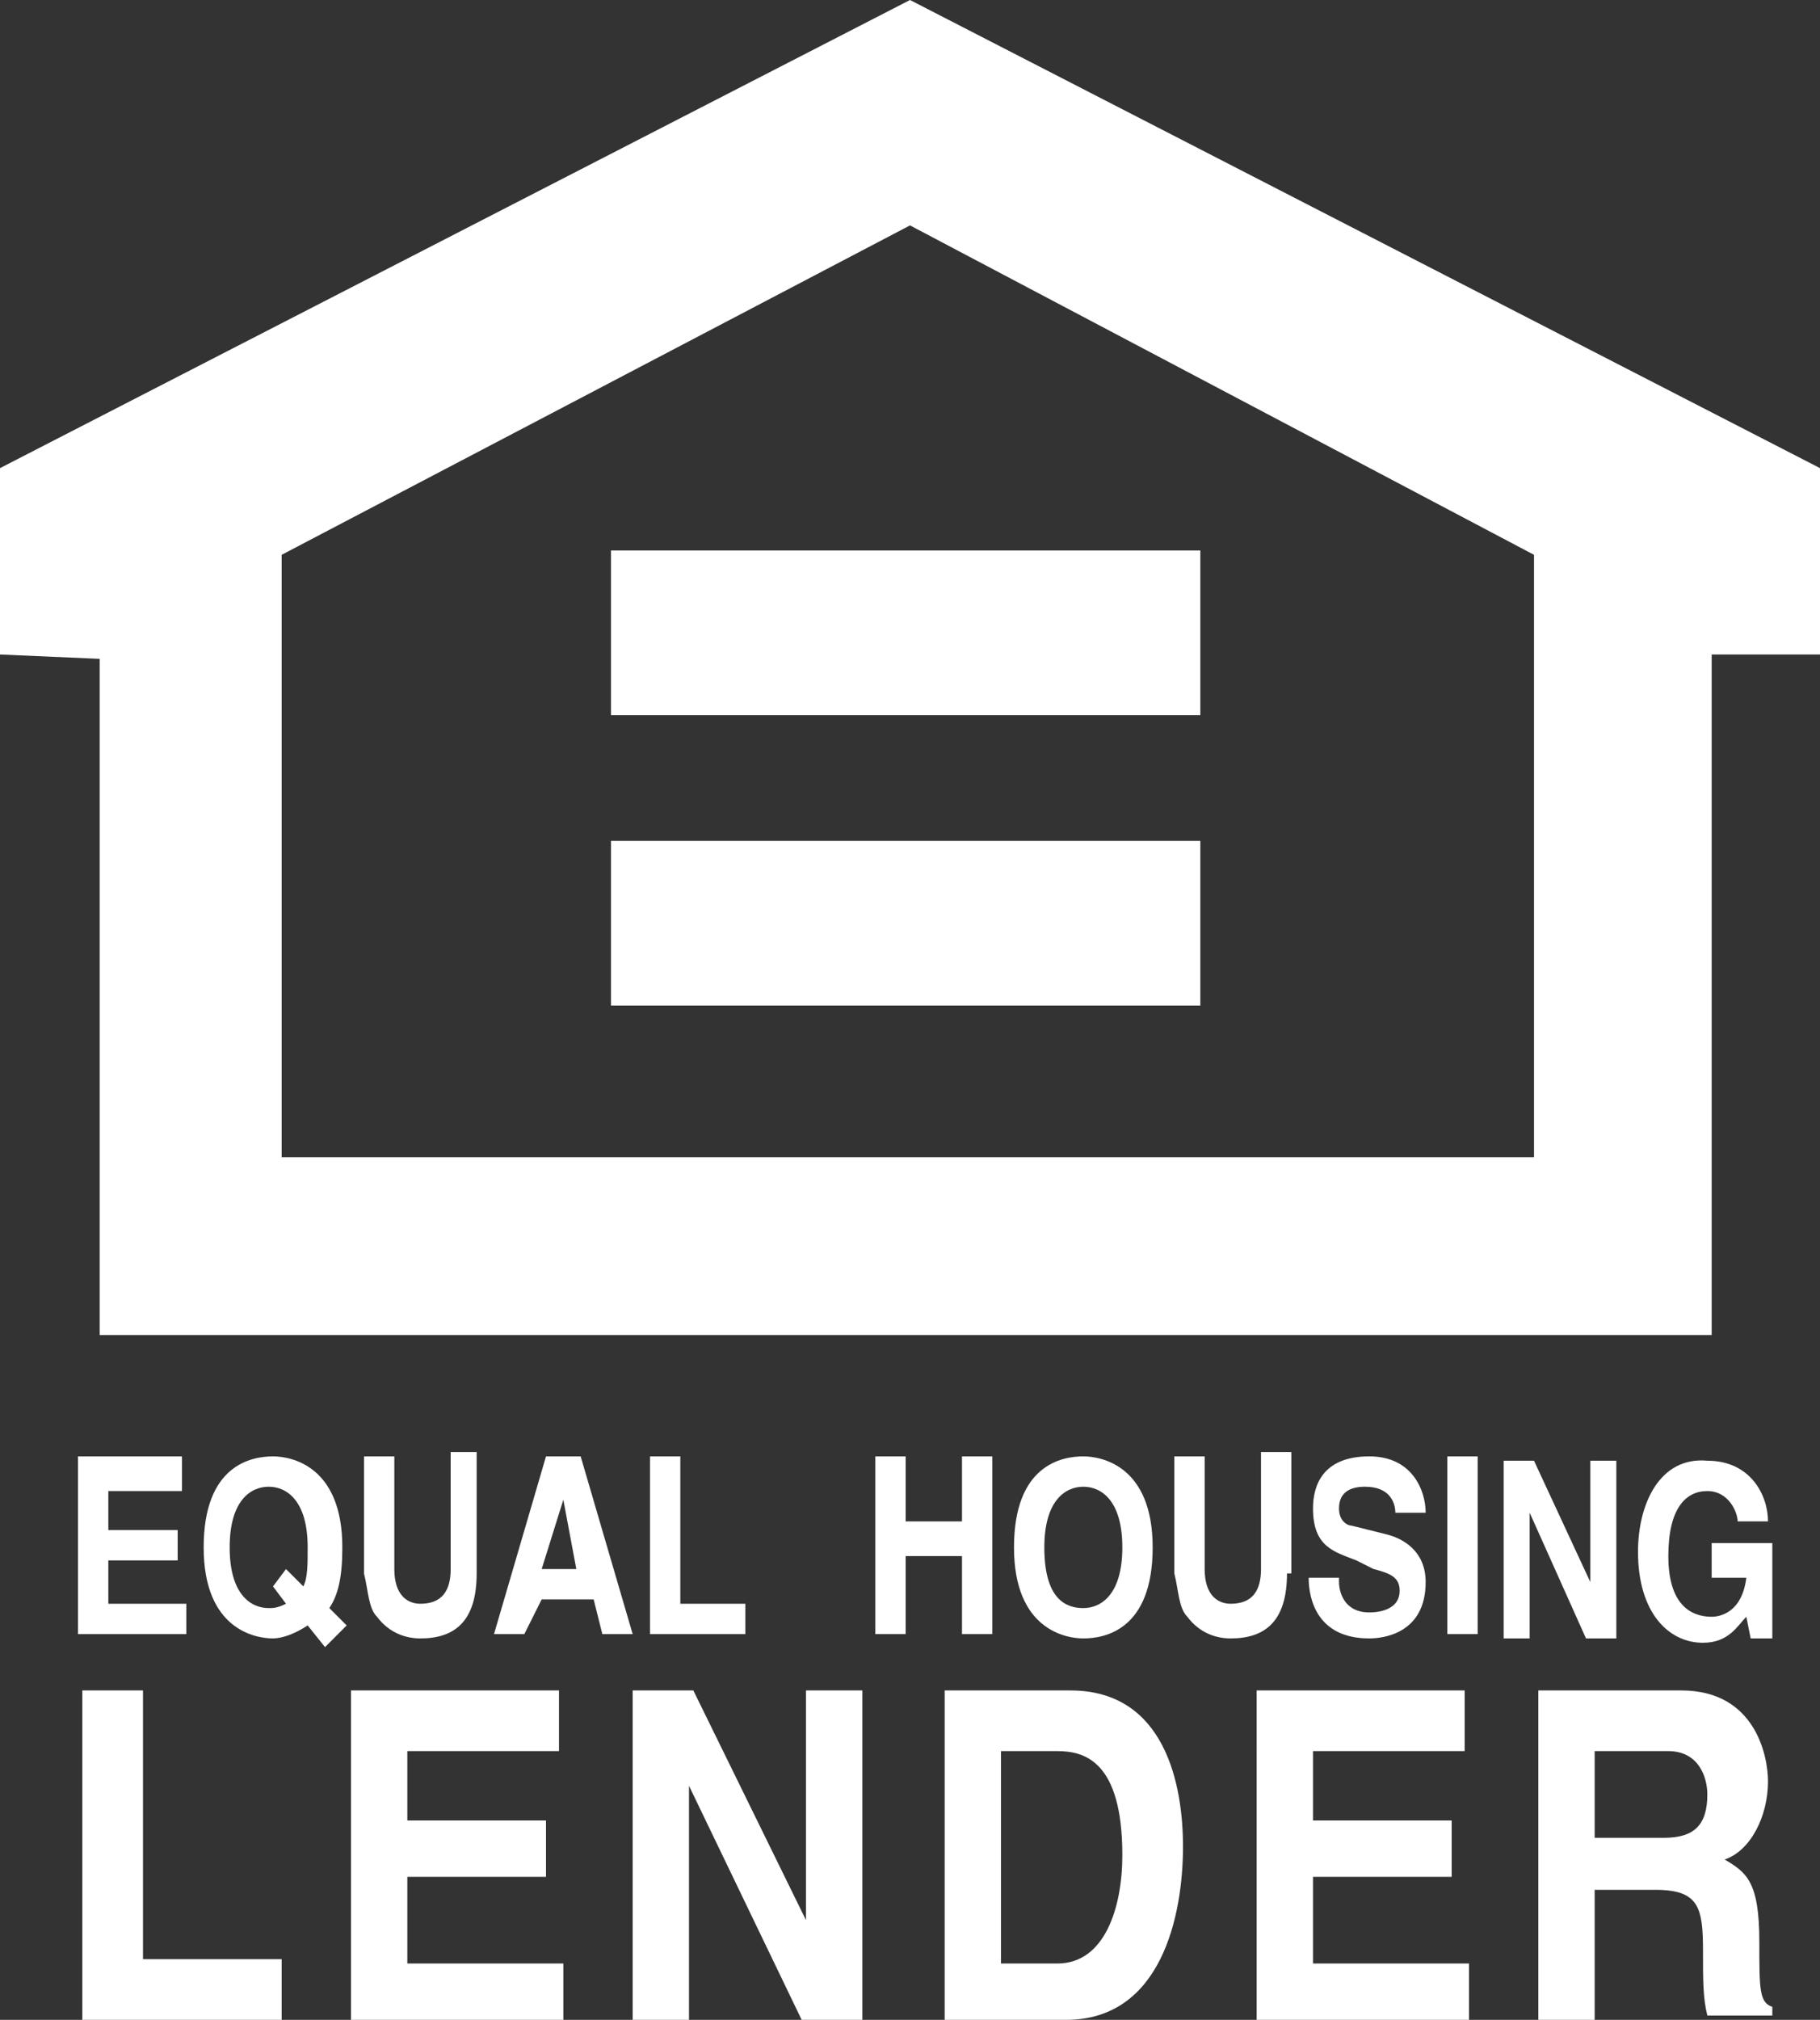 <?xml version="1.0" encoding="utf-8"?>
<!-- Generator: Adobe Illustrator 27.1.1, SVG Export Plug-In . SVG Version: 6.00 Build 0)  -->
<svg version="1.1" id="Layer_1" xmlns="http://www.w3.org/2000/svg" xmlns:xlink="http://www.w3.org/1999/xlink" x="0px" y="0px" viewBox="0 0 42 46.6" style="enable-background:new 0 0 42 46.6;" xml:space="preserve">
  <rect x="0" y="0" width="42" height="46.6" fill="#333333" stroke="none"/>
  <style type="text/css">
	.st0{fill:#FFFFFF;}
</style>
  <g>
    <path class="st0" d="M4.2,34.4H2.5v0.9h1.6V36H2.5V37h1.8v0.7H1.8v-4.1h2.4V34.4z" />
    <path class="st0" d="M6.6,36.2L7,36.6c0.1-0.2,0.1-0.5,0.1-0.9c0-1.1-0.5-1.4-0.9-1.4c-0.4,0-0.9,0.3-0.9,1.4
		c0,1.1,0.5,1.4,0.9,1.4c0.1,0,0.2,0,0.4-0.1l-0.3-0.4L6.6,36.2z M7.5,38l-0.4-0.5c-0.3,0.2-0.6,0.3-0.8,0.3c-0.4,0-1.6-0.2-1.6-2.1
		c0-1.9,1.1-2.1,1.6-2.1c0.4,0,1.6,0.2,1.6,2.1c0,0.7-0.1,1.1-0.3,1.4l0.4,0.4L7.5,38z" />
    <path class="st0" d="M11,36.3c0,1.1-0.5,1.5-1.3,1.5c-0.3,0-0.7-0.1-1-0.5c-0.2-0.2-0.2-0.6-0.3-1v-2.7h0.7v2.6
		c0,0.6,0.3,0.8,0.6,0.8c0.5,0,0.7-0.3,0.7-0.8v-2.7H11V36.3z" />
    <path class="st0" d="M12.1,37.7h-0.7l1.2-4.1h0.8l1.2,4.1h-0.7l-0.2-0.8h-1.2L12.1,37.7z M12.5,36.2h0.8L13,34.6h0L12.5,36.2z" />
    <path class="st0" d="M15.6,37h1.6v0.7H15v-4.1h0.7V37z" />
    <path class="st0" d="M20.9,35.9v1.8h-0.7v-4.1h0.7v1.5h1.3v-1.5h0.7v4.1h-0.7v-1.8H20.9z" />
    <path class="st0" d="M25,33.6c0.4,0,1.6,0.2,1.6,2.1c0,1.9-1.1,2.1-1.6,2.1c-0.4,0-1.6-0.2-1.6-2.1C23.4,33.8,24.5,33.6,25,33.6z
		 M25,37.1c0.4,0,0.9-0.3,0.9-1.4c0-1.1-0.5-1.4-0.9-1.4c-0.4,0-0.9,0.3-0.9,1.4C24.1,36.9,24.6,37.1,25,37.1z" />
    <path class="st0" d="M29.7,36.3c0,1.1-0.5,1.5-1.3,1.5c-0.3,0-0.7-0.1-1-0.5c-0.2-0.2-0.2-0.6-0.3-1v-2.7h0.7v2.6
		c0,0.6,0.3,0.8,0.6,0.8c0.5,0,0.7-0.3,0.7-0.8v-2.7h0.7V36.3z" />
    <path class="st0" d="M30.9,36.5c0,0.2,0.1,0.7,0.7,0.7c0.3,0,0.7-0.1,0.7-0.5c0-0.3-0.2-0.4-0.6-0.5L31.3,36c-0.5-0.2-1-0.3-1-1.2
		c0-0.5,0.2-1.2,1.3-1.2c1,0,1.3,0.8,1.3,1.3h-0.7c0-0.2-0.1-0.6-0.7-0.6c-0.3,0-0.6,0.1-0.6,0.5c0,0.3,0.2,0.4,0.3,0.4l0.8,0.2
		c0.4,0.1,0.9,0.4,0.9,1.1c0,1.2-1,1.3-1.3,1.3c-1.2,0-1.4-0.9-1.4-1.4H30.9z" />
    <path class="st0" d="M34.1,37.7h-0.7v-4.1h0.7V37.7z" />
    <path class="st0" d="M36.7,33.7h0.6v4.1h-0.7l-1.3-2.9h0v2.9h-0.6v-4.1h0.7l1.3,2.8h0V33.7z" />
    <path class="st0" d="M39.5,35.6h1.4v2.2h-0.5l-0.1-0.5c-0.2,0.2-0.4,0.6-1,0.6c-0.8,0-1.5-0.7-1.5-2.1c0-1.1,0.5-2.2,1.6-2.1
		c1,0,1.4,0.8,1.4,1.4h-0.7c0-0.2-0.2-0.7-0.7-0.7c-0.5,0-0.9,0.4-0.9,1.5c0,1.1,0.5,1.4,1,1.4c0.2,0,0.7-0.1,0.8-0.9h-0.8V35.6z" />
    <path class="st0" d="M3.3,45.2h3.2v1.4H1.9V39h1.4V45.2z" />
    <path class="st0" d="M12.8,40.4H9.4V42h3.2v1.3H9.4v2H13v1.3H8.1V39h4.8V40.4z" />
    <path class="st0" d="M18.6,39h1.3v7.6h-1.4l-2.6-5.4h0v5.4h-1.3V39H16l2.6,5.3h0V39z" />
    <path class="st0" d="M21.8,39h2.9c2.2,0,2.6,2.2,2.6,3.6c0,1.6-0.5,4-2.7,4h-2.8V39z M23.1,45.3h1.3c1.1,0,1.5-1.3,1.5-2.5
		c0-2.2-0.9-2.4-1.5-2.4h-1.3V45.3z" />
    <path class="st0" d="M33.7,40.4h-3.4V42h3.2v1.3h-3.2v2h3.6v1.3h-4.9V39h4.8V40.4z" />
    <path class="st0" d="M35.5,39h3.3c1.7,0,2,1.5,2,2.1c0,0.8-0.4,1.6-1,1.8c0.5,0.3,0.8,0.5,0.8,1.9c0,1.1,0,1.4,0.3,1.5v0.2h-1.5
		c-0.1-0.4-0.1-0.8-0.1-1.5c0-1-0.1-1.4-1.1-1.4h-1.4v3h-1.3V39z M38.4,42.4c0.7,0,1-0.3,1-1c0-0.4-0.2-1-0.9-1h-1.7v2H38.4z" />
    <g>
      <polygon class="st0" points="35.4,26.7 35.4,12.8 21,5.2 6.5,12.8 6.5,26.7 35.4,26.7 39.5,30.8 2.3,30.8 2.3,15.2 0,15.1 0,10.8 
			21,0 42,10.8 42,15.1 39.5,15.1 39.5,30.8 		" />
      <g>
        <rect x="14.1" y="19.4" class="st0" width="13.6" height="3.8" />
        <path class="st0" d="M20.9,21.3" />
      </g>
      <g>
        <rect x="14.1" y="12.7" class="st0" width="13.6" height="3.8" />
        <path class="st0" d="M20.9,14.5" />
      </g>
    </g>
  </g>
</svg>
